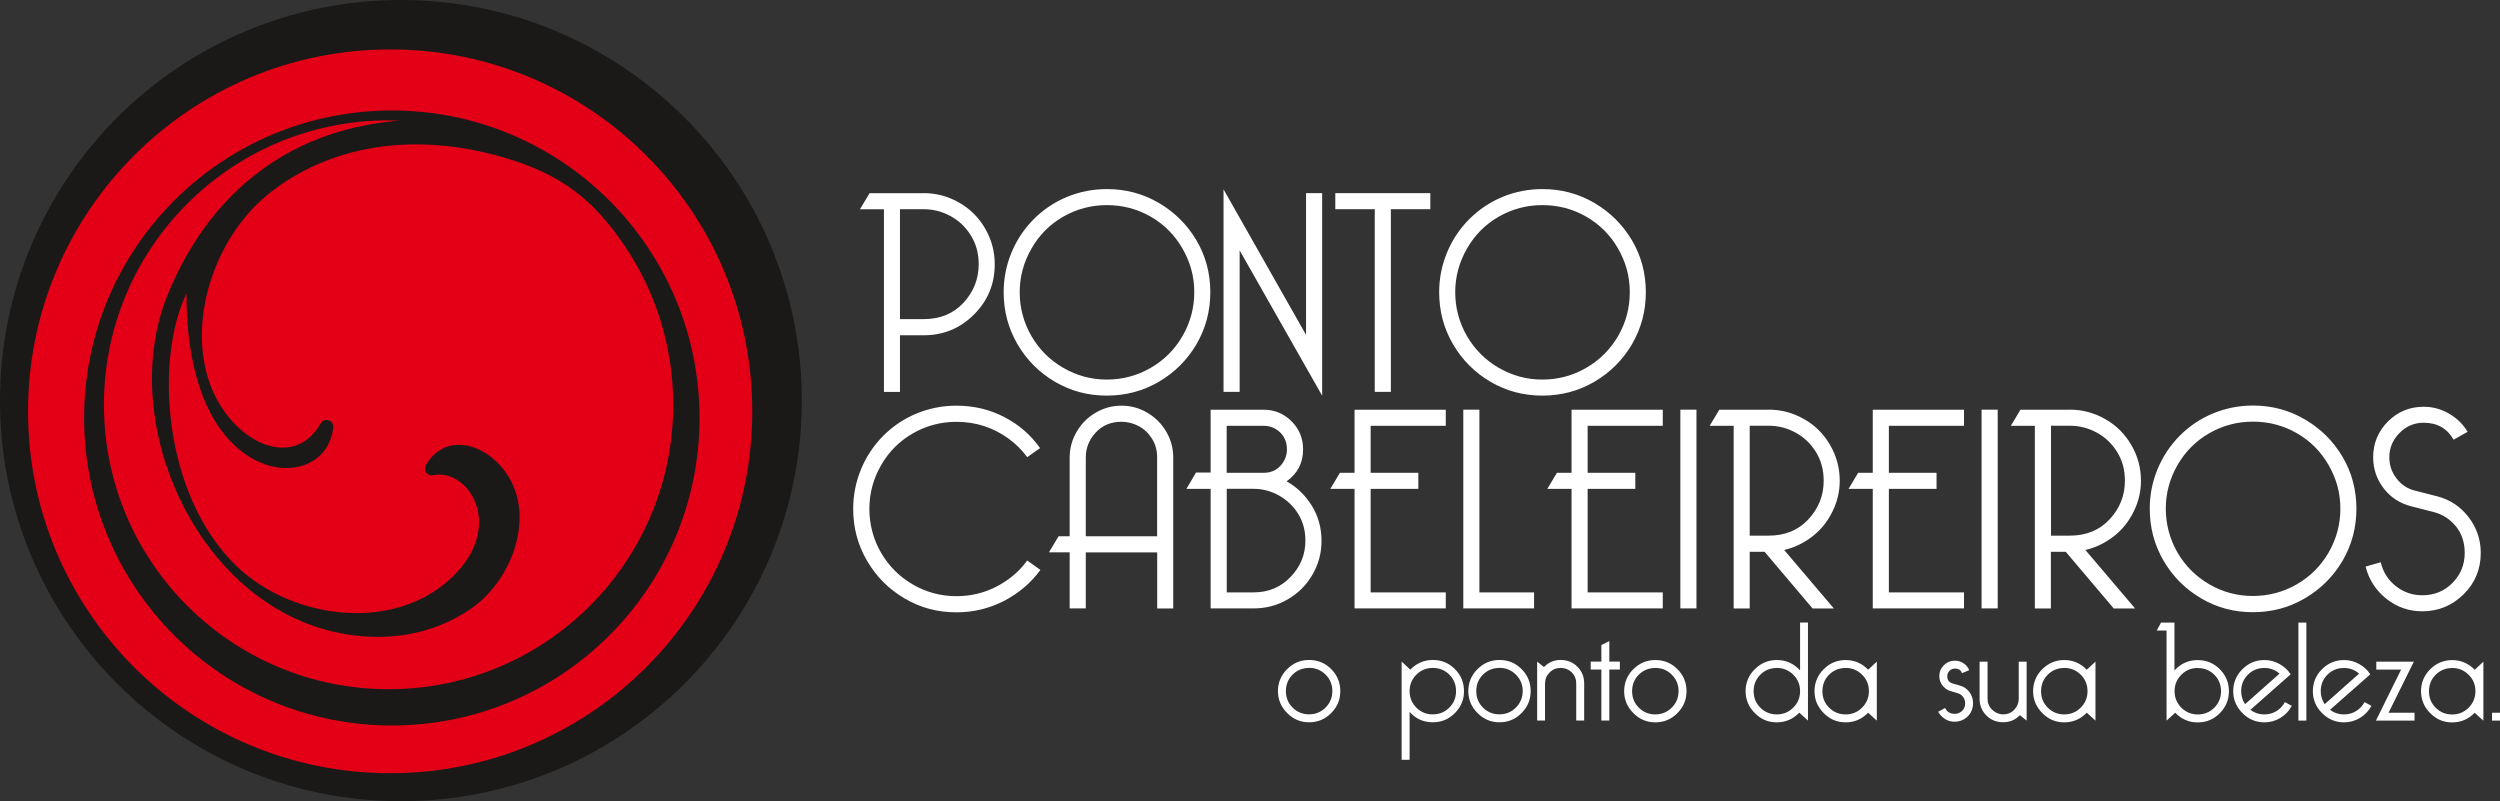 <svg xmlns="http://www.w3.org/2000/svg" width="390" height="125" viewBox="0 0 390 125" fill="none"><rect x="0" y="0" width="390" height="125" fill="#333333" stroke="none"/><path fill-rule="evenodd" clip-rule="evenodd" d="M60.985 5.391C93.034 5.391 119.017 31.357 119.017 63.385C119.017 86.841 104.874 107.996 83.185 116.968C61.495 125.94 36.543 120.979 19.938 104.395C3.343 87.811 -1.621 62.865 7.357 41.2C16.345 19.524 37.504 5.391 60.985 5.391Z" fill="#E30016"></path><path fill-rule="evenodd" clip-rule="evenodd" d="M60.865 7.712C92.063 7.712 117.355 32.988 117.355 64.165C117.355 95.343 92.063 120.619 60.865 120.619C29.667 120.619 4.374 95.343 4.374 64.175C4.374 33.008 29.667 7.712 60.865 7.712ZM62.536 0C97.067 0 125.082 27.987 125.082 62.495C125.082 97.003 97.077 124.99 62.536 124.99C27.995 124.99 0 97.013 0 62.495C0 27.977 28.005 0 62.536 0V0Z" fill="#1B1918"></path><path fill-rule="evenodd" clip-rule="evenodd" d="M62.316 18.815C43.959 20.285 32.099 31.278 26.113 46.081C17.996 66.166 31.178 95.273 54.059 98.954C61.065 100.084 67.621 98.834 73.176 95.163C79.672 90.872 83.235 81.38 79.591 74.798C76.599 69.397 69.683 66.996 66.43 72.568C66.219 72.928 66.23 73.358 66.48 73.708C66.73 74.048 67.12 74.208 67.541 74.128C72.975 73.058 78.451 81.47 71.364 89.192C62.506 98.834 45.851 96.944 36.893 88.301C25.363 77.189 24.142 55.974 29.096 45.781C29.056 57.584 32.169 65.176 36.323 69.227C42.748 75.518 51.256 73.508 51.987 66.666C52.037 66.166 51.746 65.706 51.266 65.556C50.786 65.406 50.285 65.596 50.035 66.036C45.611 73.748 35.932 68.707 32.759 59.885C29.156 49.882 33.6 37.169 41.527 30.558C49.575 23.856 62.616 19.755 79.121 24.726C87.459 27.237 92.543 31.058 97.487 38.41C102.242 45.481 105.024 53.983 105.024 63.145C105.024 87.641 85.147 107.516 60.624 107.516C36.102 107.516 16.215 87.641 16.215 63.145C16.215 38.65 36.092 18.775 60.604 18.775C61.175 18.775 61.755 18.795 62.316 18.815ZM61.125 17.234C87.629 17.234 109.128 38.719 109.128 65.206C109.128 91.692 87.629 113.177 61.125 113.177C34.621 113.177 13.122 91.692 13.122 65.196C13.122 38.7 34.621 17.234 61.125 17.234V17.234Z" fill="#1B1918"></path><path fill-rule="evenodd" clip-rule="evenodd" d="M240.606 31.998C238.174 31.998 235.912 32.598 233.81 33.798C231.718 34.998 230.056 36.659 228.845 38.789C227.624 40.92 227.014 43.18 227.014 45.581C227.014 47.981 227.624 50.322 228.845 52.423C230.056 54.513 231.718 56.173 233.81 57.384C235.912 58.604 238.174 59.214 240.606 59.214C243.038 59.214 245.35 58.604 247.452 57.384C249.544 56.173 251.205 54.513 252.427 52.423C253.638 50.322 254.248 48.041 254.248 45.581C254.248 43.12 253.638 40.92 252.427 38.789C251.215 36.669 249.544 34.998 247.452 33.798C245.35 32.588 243.068 31.998 240.606 31.998V31.998ZM240.606 29.497C243.559 29.497 246.261 30.217 248.723 31.658C251.185 33.108 253.137 35.048 254.588 37.489C256.03 39.94 256.75 42.63 256.75 45.581C256.75 48.532 256.03 51.232 254.588 53.703C253.137 56.163 251.185 58.114 248.723 59.554C246.261 60.995 243.559 61.715 240.606 61.715C237.653 61.715 234.961 60.995 232.509 59.554C230.056 58.114 228.115 56.163 226.673 53.703C225.232 51.232 224.511 48.532 224.511 45.581C224.511 43.42 224.922 41.36 225.743 39.379C226.563 37.409 227.724 35.669 229.236 34.158C230.747 32.658 232.479 31.498 234.44 30.697C236.402 29.897 238.464 29.497 240.626 29.497H240.606ZM216.975 32.638V61.135H214.462V32.638H208.307V30.127H223.13V32.638H216.975ZM193.384 39.069V61.135H190.871V29.537L203.743 52.242V30.127H206.255V61.725L193.384 39.059V39.069ZM172.665 31.998C170.233 31.998 167.971 32.598 165.869 33.798C163.777 34.998 162.115 36.659 160.904 38.789C159.683 40.92 159.073 43.18 159.073 45.581C159.073 47.981 159.683 50.322 160.904 52.423C162.115 54.513 163.777 56.173 165.869 57.384C167.971 58.604 170.233 59.214 172.665 59.214C175.097 59.214 177.409 58.604 179.511 57.384C181.603 56.173 183.264 54.513 184.476 52.423C185.687 50.322 186.307 48.041 186.307 45.581C186.307 43.12 185.697 40.92 184.476 38.789C183.264 36.669 181.603 34.998 179.511 33.798C177.409 32.588 175.127 31.998 172.665 31.998V31.998ZM172.665 29.497C175.618 29.497 178.32 30.217 180.782 31.658C183.244 33.108 185.206 35.048 186.648 37.489C188.089 39.94 188.809 42.63 188.809 45.581C188.809 48.532 188.089 51.232 186.648 53.703C185.196 56.163 183.244 58.114 180.782 59.554C178.32 60.995 175.618 61.715 172.665 61.715C169.712 61.715 167.02 60.995 164.568 59.554C162.115 58.114 160.174 56.163 158.732 53.703C157.291 51.232 156.571 48.532 156.571 45.581C156.571 43.42 156.981 41.36 157.802 39.379C158.622 37.409 159.783 35.669 161.295 34.158C162.806 32.658 164.538 31.498 166.499 30.697C168.461 29.897 170.523 29.497 172.685 29.497H172.665ZM144.099 30.127C146.071 30.127 147.923 30.627 149.644 31.618C151.356 32.598 152.717 33.958 153.698 35.679C154.689 37.399 155.179 39.239 155.179 41.22C155.179 44.291 154.108 46.901 151.946 49.062C149.784 51.222 147.172 52.303 144.099 52.303H140.396V61.145H137.894V32.648H134.15L135.652 30.137H144.099V30.127ZM140.396 49.782H144.099C146.652 49.782 148.723 48.932 150.305 47.231C151.876 45.531 152.677 43.52 152.677 41.21C152.677 39.51 152.257 37.999 151.436 36.699C150.615 35.389 149.554 34.388 148.243 33.688C146.942 32.988 145.561 32.638 144.099 32.638H140.396V49.782V49.782Z" fill="white"></path><path fill-rule="evenodd" clip-rule="evenodd" d="M371.393 87.711C371.764 89.261 372.554 90.502 373.775 91.452C374.986 92.402 376.358 92.862 377.879 92.862C379.761 92.862 381.342 92.212 382.603 90.922C383.864 89.632 384.495 88.081 384.495 86.251C384.495 84.64 384.045 83.26 383.134 82.12C382.213 80.989 381.042 80.229 379.611 79.869L376.057 78.959C374.326 78.499 372.915 77.569 371.834 76.158C370.763 74.748 370.212 73.147 370.212 71.347C370.212 69.157 370.983 67.296 372.514 65.756C374.056 64.215 375.917 63.455 378.109 63.455C379.51 63.455 380.822 63.815 382.053 64.525C383.284 65.236 384.245 66.186 384.945 67.366L382.763 68.596C381.763 66.836 380.211 65.946 378.109 65.946C376.618 65.946 375.347 66.486 374.306 67.566C373.255 68.636 372.734 69.897 372.734 71.327C372.734 72.567 373.115 73.688 373.875 74.658C374.636 75.638 375.577 76.248 376.698 76.528L380.251 77.439C382.223 77.959 383.854 79.039 385.106 80.679C386.367 82.33 386.997 84.18 386.997 86.251C386.997 88.801 386.106 90.962 384.315 92.722C382.513 94.483 380.381 95.363 377.879 95.363C375.787 95.363 373.915 94.713 372.264 93.402C370.623 92.092 369.552 90.422 369.031 88.391L371.403 87.701L371.393 87.711ZM351.455 65.776C349.023 65.776 346.761 66.376 344.659 67.576C342.567 68.776 340.906 70.437 339.685 72.557C338.464 74.688 337.863 76.958 337.863 79.349C337.863 81.74 338.474 84.09 339.685 86.191C340.896 88.281 342.567 89.942 344.659 91.152C346.761 92.372 349.023 92.972 351.455 92.972C353.888 92.972 356.2 92.362 358.301 91.152C360.393 89.942 362.055 88.281 363.266 86.191C364.477 84.09 365.098 81.81 365.098 79.349C365.098 76.888 364.487 74.688 363.266 72.557C362.055 70.437 360.393 68.766 358.301 67.576C356.2 66.366 353.918 65.776 351.455 65.776ZM351.455 63.265C354.408 63.265 357.11 63.985 359.573 65.436C362.035 66.876 363.997 68.817 365.438 71.267C366.879 73.708 367.6 76.408 367.6 79.359C367.6 82.31 366.879 85.01 365.438 87.481C363.987 89.942 362.035 91.892 359.573 93.332C357.11 94.783 354.408 95.503 351.455 95.503C348.503 95.503 345.81 94.783 343.358 93.332C340.906 91.892 338.964 89.942 337.523 87.481C336.082 85.01 335.361 82.31 335.361 79.359C335.361 77.198 335.771 75.138 336.592 73.157C337.413 71.187 338.574 69.447 340.075 67.936C341.586 66.436 343.318 65.276 345.28 64.475C347.242 63.675 349.303 63.265 351.465 63.265H351.455ZM322.9 63.905C324.871 63.905 326.723 64.405 328.445 65.396C330.166 66.376 331.517 67.736 332.508 69.457C333.499 71.177 333.99 73.017 333.99 74.988C333.99 76.668 333.609 78.279 332.849 79.819C332.088 81.37 331.047 82.66 329.706 83.7C328.365 84.73 326.903 85.43 325.322 85.8L333.079 94.923H329.746L322.259 86.081H319.937V94.923H317.435V66.426H313.691L315.193 63.915H322.91L322.9 63.905ZM319.937 83.56H322.9C325.452 83.56 327.524 82.71 329.105 81.009C330.687 79.309 331.487 77.299 331.487 74.988C331.487 73.287 331.077 71.787 330.256 70.477C329.436 69.167 328.365 68.166 327.063 67.466C325.752 66.766 324.371 66.416 322.92 66.416H319.957V83.56H319.937ZM309.127 94.913V63.905H311.64V94.913H309.127ZM294.664 92.412H306.385V94.913H292.152V76.268H288.369L289.87 73.758H292.152V63.915H306.385V66.426H294.664V73.758H302.101V76.268H294.664V92.412ZM275.918 63.905C277.889 63.905 279.741 64.405 281.463 65.396C283.184 66.376 284.535 67.736 285.516 69.457C286.507 71.177 286.997 73.017 286.997 74.988C286.997 76.668 286.617 78.279 285.856 79.819C285.096 81.37 284.055 82.66 282.714 83.7C281.372 84.73 279.911 85.43 278.33 85.8L286.087 94.923H282.764L275.277 86.081H272.955V94.923H270.453V66.426H266.709L268.211 63.915H275.928L275.918 63.905ZM272.945 83.56H275.918C278.47 83.56 280.542 82.71 282.113 81.009C283.695 79.309 284.495 77.299 284.495 74.988C284.495 73.287 284.085 71.787 283.264 70.477C282.443 69.167 281.382 68.166 280.071 67.466C278.77 66.766 277.389 66.416 275.928 66.416H272.955V83.56H272.945ZM262.135 94.913V63.905H264.647V94.913H262.135ZM247.672 92.412H259.393V94.913H245.16V76.268H241.377L242.878 73.758H245.16V63.915H259.393V66.426H247.672V73.758H255.109V76.268H247.672V92.412V92.412ZM239.325 94.913H228.275V63.905H230.787V92.412H239.315V94.913H239.325ZM213.822 92.412H225.542V94.913H211.31V76.268H207.526L209.028 73.758H211.31V63.915H225.542V66.426H213.822V73.758H221.258V76.268H213.822V92.412ZM191.372 76.268V92.412H195.565C197.878 92.412 199.809 91.602 201.341 89.992C202.882 88.381 203.643 86.501 203.643 84.34C203.643 82.79 203.272 81.4 202.532 80.189C201.781 78.969 200.78 78.019 199.539 77.308C198.288 76.608 196.967 76.258 195.565 76.258H191.372V76.268ZM191.372 73.758H197.117C198.218 73.758 199.099 73.388 199.759 72.647C200.43 71.907 200.76 71.057 200.76 70.107C200.76 69.016 200.4 68.126 199.689 67.446C198.978 66.766 198.118 66.426 197.107 66.426H191.362V73.758H191.372ZM200.72 75.088C202.331 75.998 203.643 77.269 204.644 78.889C205.644 80.509 206.155 82.34 206.155 84.34C206.155 86.341 205.674 88.021 204.744 89.651C203.793 91.282 202.512 92.562 200.88 93.502C199.259 94.443 197.487 94.913 195.565 94.913H188.859V76.268H185.076L186.577 73.718H188.859V63.915H197.117C198.818 63.915 200.28 64.515 201.481 65.716C202.682 66.916 203.282 68.376 203.282 70.107C203.282 72.207 202.432 73.858 200.72 75.078V75.088ZM169.382 86.161V94.913H166.87V86.161H163.637L165.138 83.66H166.87V71.347C166.87 69.917 167.24 68.586 167.971 67.336C168.701 66.086 169.692 65.096 170.933 64.375C172.184 63.645 173.526 63.285 174.957 63.285C176.388 63.285 177.719 63.645 178.971 64.375C180.212 65.106 181.203 66.086 181.933 67.336C182.664 68.586 183.024 69.917 183.024 71.347V94.923H180.522V86.171H169.392L169.382 86.161ZM169.382 83.66H180.512V71.347C180.512 70.247 180.242 69.277 179.711 68.436C179.181 67.586 178.49 66.926 177.639 66.476C176.789 66.026 175.888 65.796 174.947 65.796C173.305 65.796 171.964 66.356 170.923 67.486C169.892 68.606 169.382 69.907 169.382 71.367V83.68V83.66ZM162.306 88.901C160.844 90.912 158.963 92.512 156.671 93.722C154.368 94.913 151.886 95.523 149.204 95.523C146.251 95.523 143.549 94.803 141.107 93.352C138.654 91.912 136.713 89.962 135.271 87.501C133.82 85.03 133.099 82.33 133.099 79.379C133.099 77.219 133.51 75.158 134.33 73.177C135.151 71.207 136.312 69.467 137.814 67.956C139.325 66.456 141.057 65.296 143.018 64.495C144.98 63.695 147.042 63.285 149.204 63.285C151.886 63.285 154.358 63.865 156.64 65.046C158.913 66.216 160.784 67.826 162.256 69.907L160.244 71.317C159.473 70.257 158.512 69.287 157.321 68.416C156.14 67.556 154.869 66.906 153.518 66.466C152.166 66.026 150.725 65.806 149.204 65.806C146.772 65.806 144.51 66.406 142.408 67.606C140.316 68.806 138.654 70.467 137.443 72.587C136.222 74.718 135.622 76.988 135.622 79.379C135.622 81.77 136.222 84.12 137.443 86.221C138.654 88.311 140.316 89.972 142.408 91.182C144.51 92.402 146.772 93.002 149.204 93.002C151.456 93.002 153.548 92.502 155.479 91.492C157.411 90.492 159.003 89.141 160.244 87.441L162.296 88.901H162.306Z" fill="white"></path><path fill-rule="evenodd" clip-rule="evenodd" d="M388.759 111.187H390V112.417H388.759V111.187ZM382.543 104.215C381.522 104.215 380.662 104.565 379.971 105.255C379.27 105.955 378.92 106.816 378.92 107.836C378.92 108.856 379.27 109.716 379.971 110.406C380.672 111.107 381.522 111.457 382.543 111.457C383.564 111.457 384.405 111.097 385.106 110.396C385.816 109.686 386.167 108.836 386.167 107.826C386.167 106.816 385.816 105.965 385.106 105.265C384.405 104.565 383.544 104.205 382.543 104.205V104.215ZM386.056 111.187C385.086 112.187 383.915 112.697 382.543 112.697C381.172 112.697 380.081 112.217 379.12 111.257C378.159 110.296 377.679 109.156 377.679 107.836C377.679 106.516 378.159 105.335 379.12 104.395C380.081 103.445 381.222 102.975 382.543 102.975C383.864 102.975 385.086 103.475 386.056 104.485L387.408 103.225V112.427L386.056 111.197V111.187ZM372.614 111.187H376.668V112.417H370.643L374.576 104.455H370.703V103.225H376.558L372.614 111.187V111.187ZM362.645 109.856L368.02 105.085C367.35 104.495 366.559 104.205 365.658 104.205C364.637 104.205 363.776 104.555 363.086 105.245C362.385 105.945 362.035 106.806 362.035 107.826C362.035 108.556 362.235 109.236 362.645 109.846V109.856ZM368.861 109.516L369.942 110.116C369.532 110.887 368.951 111.497 368.19 111.977C367.43 112.447 366.579 112.687 365.668 112.687C364.347 112.687 363.206 112.207 362.245 111.247C361.284 110.286 360.804 109.146 360.804 107.826C360.804 106.506 361.284 105.325 362.245 104.385C363.206 103.435 364.347 102.965 365.668 102.965C366.509 102.965 367.3 103.175 368.04 103.595C368.791 104.015 369.361 104.555 369.762 105.195L363.486 110.727C364.117 111.207 364.847 111.447 365.668 111.447C366.359 111.447 366.979 111.277 367.55 110.927C368.11 110.587 368.551 110.116 368.871 109.516H368.861ZM358.552 112.417V97.123H359.793V112.417H358.552V112.417ZM350.224 109.856L355.609 105.085C354.929 104.495 354.148 104.205 353.247 104.205C352.226 104.205 351.365 104.555 350.675 105.245C349.974 105.945 349.624 106.806 349.624 107.826C349.624 108.556 349.824 109.236 350.234 109.846L350.224 109.856ZM356.44 109.516L357.521 110.116C357.11 110.887 356.53 111.497 355.769 111.977C355.009 112.447 354.168 112.687 353.247 112.687C351.926 112.687 350.785 112.207 349.824 111.247C348.863 110.286 348.383 109.146 348.383 107.826C348.383 106.506 348.863 105.325 349.824 104.385C350.785 103.435 351.926 102.965 353.247 102.965C354.088 102.965 354.878 103.175 355.619 103.595C356.37 104.015 356.94 104.555 357.341 105.195L351.065 110.727C351.696 111.207 352.426 111.447 353.247 111.447C353.938 111.447 354.568 111.277 355.129 110.927C355.689 110.587 356.13 110.116 356.45 109.516H356.44ZM337.983 98.364H336.452L337.123 97.123H339.214V104.595C340.185 103.515 341.396 102.975 342.838 102.975C344.189 102.975 345.34 103.445 346.291 104.395C347.232 105.345 347.712 106.486 347.712 107.836C347.712 109.186 347.232 110.296 346.291 111.257C345.34 112.217 344.199 112.697 342.838 112.697C341.476 112.697 340.305 112.197 339.335 111.187L337.983 112.417V98.364ZM342.848 104.205C341.847 104.205 340.986 104.555 340.285 105.265C339.585 105.965 339.234 106.816 339.234 107.826C339.234 108.836 339.595 109.686 340.285 110.396C340.996 111.097 341.847 111.457 342.848 111.457C343.849 111.457 344.729 111.107 345.43 110.406C346.131 109.706 346.481 108.856 346.481 107.836C346.481 106.816 346.131 105.955 345.43 105.255C344.729 104.565 343.879 104.215 342.848 104.215V104.205ZM322.029 104.205C321.008 104.205 320.147 104.555 319.457 105.245C318.756 105.945 318.406 106.806 318.406 107.826C318.406 108.846 318.756 109.706 319.457 110.396C320.157 111.097 321.008 111.447 322.029 111.447C323.05 111.447 323.891 111.087 324.601 110.386C325.302 109.676 325.652 108.826 325.652 107.816C325.652 106.806 325.302 105.955 324.601 105.255C323.891 104.555 323.04 104.195 322.029 104.195V104.205ZM325.542 111.177C324.571 112.177 323.4 112.687 322.029 112.687C320.658 112.687 319.567 112.207 318.606 111.247C317.645 110.286 317.165 109.146 317.165 107.826C317.165 106.506 317.645 105.325 318.606 104.385C319.567 103.435 320.708 102.965 322.029 102.965C323.35 102.965 324.571 103.465 325.542 104.475L326.893 103.215V112.417L325.542 111.187V111.177ZM316.154 103.215V112.417L315.103 111.567C314.402 112.307 313.521 112.667 312.49 112.667C311.459 112.667 310.579 112.317 309.878 111.617C309.167 110.907 308.817 110.046 308.817 109.006V103.225H310.058V109.006C310.058 109.686 310.298 110.256 310.789 110.727C311.279 111.197 311.84 111.437 312.49 111.437C313.191 111.437 313.782 111.197 314.232 110.707C314.692 110.216 314.923 109.656 314.923 109.006V103.225H316.154V103.215ZM303.442 110.456C303.743 111.057 304.233 111.357 304.924 111.357C305.384 111.357 305.774 111.197 306.095 110.887C306.415 110.577 306.565 110.186 306.565 109.716C306.565 109.336 306.455 109.006 306.235 108.716C306.015 108.426 305.744 108.226 305.414 108.146L304.333 107.826C303.793 107.666 303.352 107.366 303.032 106.936C302.702 106.506 302.531 106.025 302.531 105.495C302.531 104.815 302.772 104.245 303.242 103.775C303.723 103.305 304.293 103.065 304.964 103.065C305.444 103.065 305.895 103.195 306.305 103.465C306.715 103.735 307.016 104.095 307.196 104.545L306.075 105.015C305.894 104.535 305.524 104.295 304.974 104.295C304.633 104.295 304.343 104.415 304.113 104.655C303.883 104.895 303.773 105.175 303.773 105.495C303.773 106.095 304.063 106.476 304.653 106.636L305.734 106.946C306.345 107.116 306.845 107.446 307.226 107.956C307.606 108.466 307.796 109.056 307.796 109.716C307.796 110.256 307.666 110.747 307.416 111.177C307.156 111.607 306.815 111.957 306.375 112.207C305.945 112.457 305.454 112.587 304.914 112.587C304.373 112.587 303.873 112.447 303.432 112.167C302.982 111.887 302.622 111.507 302.351 111.037L303.432 110.446L303.442 110.456ZM287.928 104.205C286.907 104.205 286.047 104.555 285.346 105.245C284.645 105.945 284.295 106.806 284.295 107.826C284.295 108.846 284.645 109.706 285.346 110.396C286.047 111.097 286.907 111.447 287.928 111.447C288.949 111.447 289.79 111.087 290.491 110.386C291.191 109.676 291.552 108.826 291.552 107.816C291.552 106.806 291.191 105.955 290.491 105.255C289.78 104.555 288.929 104.195 287.928 104.195V104.205ZM291.432 111.177C290.461 112.177 289.29 112.687 287.928 112.687C286.567 112.687 285.466 112.207 284.505 111.247C283.544 110.286 283.064 109.146 283.064 107.826C283.064 106.506 283.544 105.325 284.505 104.385C285.466 103.435 286.607 102.965 287.928 102.965C289.25 102.965 290.471 103.465 291.432 104.475L292.783 103.215V112.417L291.432 111.187V111.177ZM277.189 104.205C276.168 104.205 275.307 104.555 274.616 105.245C273.916 105.945 273.565 106.806 273.565 107.826C273.565 108.846 273.916 109.706 274.616 110.396C275.317 111.097 276.168 111.447 277.189 111.447C278.21 111.447 279.05 111.087 279.751 110.386C280.462 109.676 280.812 108.826 280.812 107.816C280.812 106.806 280.462 105.955 279.751 105.255C279.05 104.555 278.19 104.195 277.189 104.195V104.205ZM277.189 102.965C278.63 102.965 279.831 103.505 280.812 104.585V97.113H282.043V112.407L280.692 111.177C279.721 112.177 278.55 112.687 277.179 112.687C275.807 112.687 274.717 112.207 273.756 111.247C272.795 110.286 272.314 109.146 272.314 107.826C272.314 106.506 272.795 105.325 273.756 104.385C274.717 103.435 275.858 102.965 277.179 102.965H277.189ZM258.232 104.205C257.211 104.205 256.35 104.555 255.659 105.245C254.959 105.945 254.608 106.806 254.608 107.826C254.608 108.846 254.959 109.706 255.659 110.396C256.36 111.097 257.221 111.447 258.232 111.447C259.243 111.447 260.093 111.087 260.804 110.386C261.505 109.676 261.855 108.826 261.855 107.816C261.855 106.806 261.505 105.955 260.804 105.255C260.093 104.555 259.243 104.195 258.232 104.195V104.205ZM258.232 102.965C259.583 102.965 260.734 103.435 261.675 104.385C262.626 105.335 263.096 106.476 263.096 107.826C263.096 109.176 262.626 110.286 261.675 111.247C260.724 112.207 259.583 112.687 258.232 112.687C256.881 112.687 255.77 112.207 254.809 111.247C253.848 110.286 253.367 109.146 253.367 107.826C253.367 106.506 253.848 105.325 254.809 104.385C255.77 103.435 256.911 102.965 258.232 102.965ZM249.814 104.445H248.153V103.215H249.814V100.624L251.055 100.014V103.215H252.697V104.445H251.055V112.407H249.814V104.445ZM239.795 112.407V103.205L240.856 104.065C241.557 103.335 242.428 102.955 243.468 102.955C244.509 102.955 245.37 103.305 246.081 104.015C246.781 104.715 247.132 105.585 247.132 106.626V112.407H245.891V106.626C245.891 105.925 245.66 105.345 245.18 104.875C244.71 104.425 244.129 104.195 243.458 104.195C242.788 104.195 242.207 104.425 241.737 104.905C241.267 105.375 241.026 105.945 241.026 106.626V112.407H239.785H239.795ZM233.92 104.195C232.899 104.195 232.038 104.545 231.348 105.235C230.647 105.935 230.297 106.796 230.297 107.816C230.297 108.836 230.647 109.696 231.348 110.386C232.048 111.087 232.899 111.437 233.92 111.437C234.941 111.437 235.782 111.077 236.482 110.376C237.183 109.666 237.543 108.816 237.543 107.806C237.543 106.796 237.183 105.945 236.482 105.245C235.772 104.545 234.921 104.185 233.92 104.185V104.195ZM233.92 102.955C235.271 102.955 236.422 103.425 237.363 104.375C238.314 105.325 238.784 106.466 238.784 107.816C238.784 109.166 238.314 110.276 237.363 111.237C236.422 112.197 235.271 112.677 233.92 112.677C232.569 112.677 231.458 112.197 230.497 111.237C229.536 110.276 229.056 109.136 229.056 107.816C229.056 106.496 229.536 105.315 230.497 104.375C231.458 103.425 232.589 102.955 233.92 102.955ZM223.521 111.437C224.542 111.437 225.402 111.087 226.093 110.386C226.794 109.686 227.144 108.836 227.144 107.816C227.144 106.796 226.794 105.935 226.093 105.235C225.392 104.545 224.531 104.195 223.521 104.195C222.51 104.195 221.659 104.545 220.948 105.255C220.248 105.955 219.897 106.806 219.897 107.816C219.897 108.826 220.248 109.676 220.948 110.386C221.659 111.087 222.51 111.447 223.521 111.447V111.437ZM223.521 112.677C222.069 112.677 220.868 112.137 219.897 111.057V118.528H218.656V103.205L220.007 104.465C220.988 103.455 222.159 102.955 223.521 102.955C224.882 102.955 226.023 103.425 226.964 104.375C227.915 105.325 228.385 106.466 228.385 107.816C228.385 109.166 227.915 110.276 226.964 111.237C226.023 112.197 224.872 112.677 223.521 112.677V112.677ZM204.223 104.195C203.202 104.195 202.342 104.545 201.651 105.235C200.95 105.935 200.6 106.796 200.6 107.816C200.6 108.836 200.95 109.696 201.651 110.386C202.352 111.087 203.212 111.437 204.223 111.437C205.234 111.437 206.085 111.077 206.796 110.376C207.496 109.666 207.847 108.816 207.847 107.806C207.847 106.796 207.496 105.945 206.796 105.245C206.085 104.545 205.234 104.185 204.223 104.185V104.195ZM204.223 102.955C205.574 102.955 206.726 103.425 207.666 104.375C208.617 105.325 209.088 106.466 209.088 107.816C209.088 109.166 208.617 110.276 207.666 111.237C206.715 112.197 205.574 112.677 204.223 112.677C202.872 112.677 201.761 112.197 200.8 111.237C199.839 110.276 199.359 109.136 199.359 107.816C199.359 106.496 199.839 105.315 200.8 104.375C201.761 103.425 202.902 102.955 204.223 102.955Z" fill="white"></path></svg>